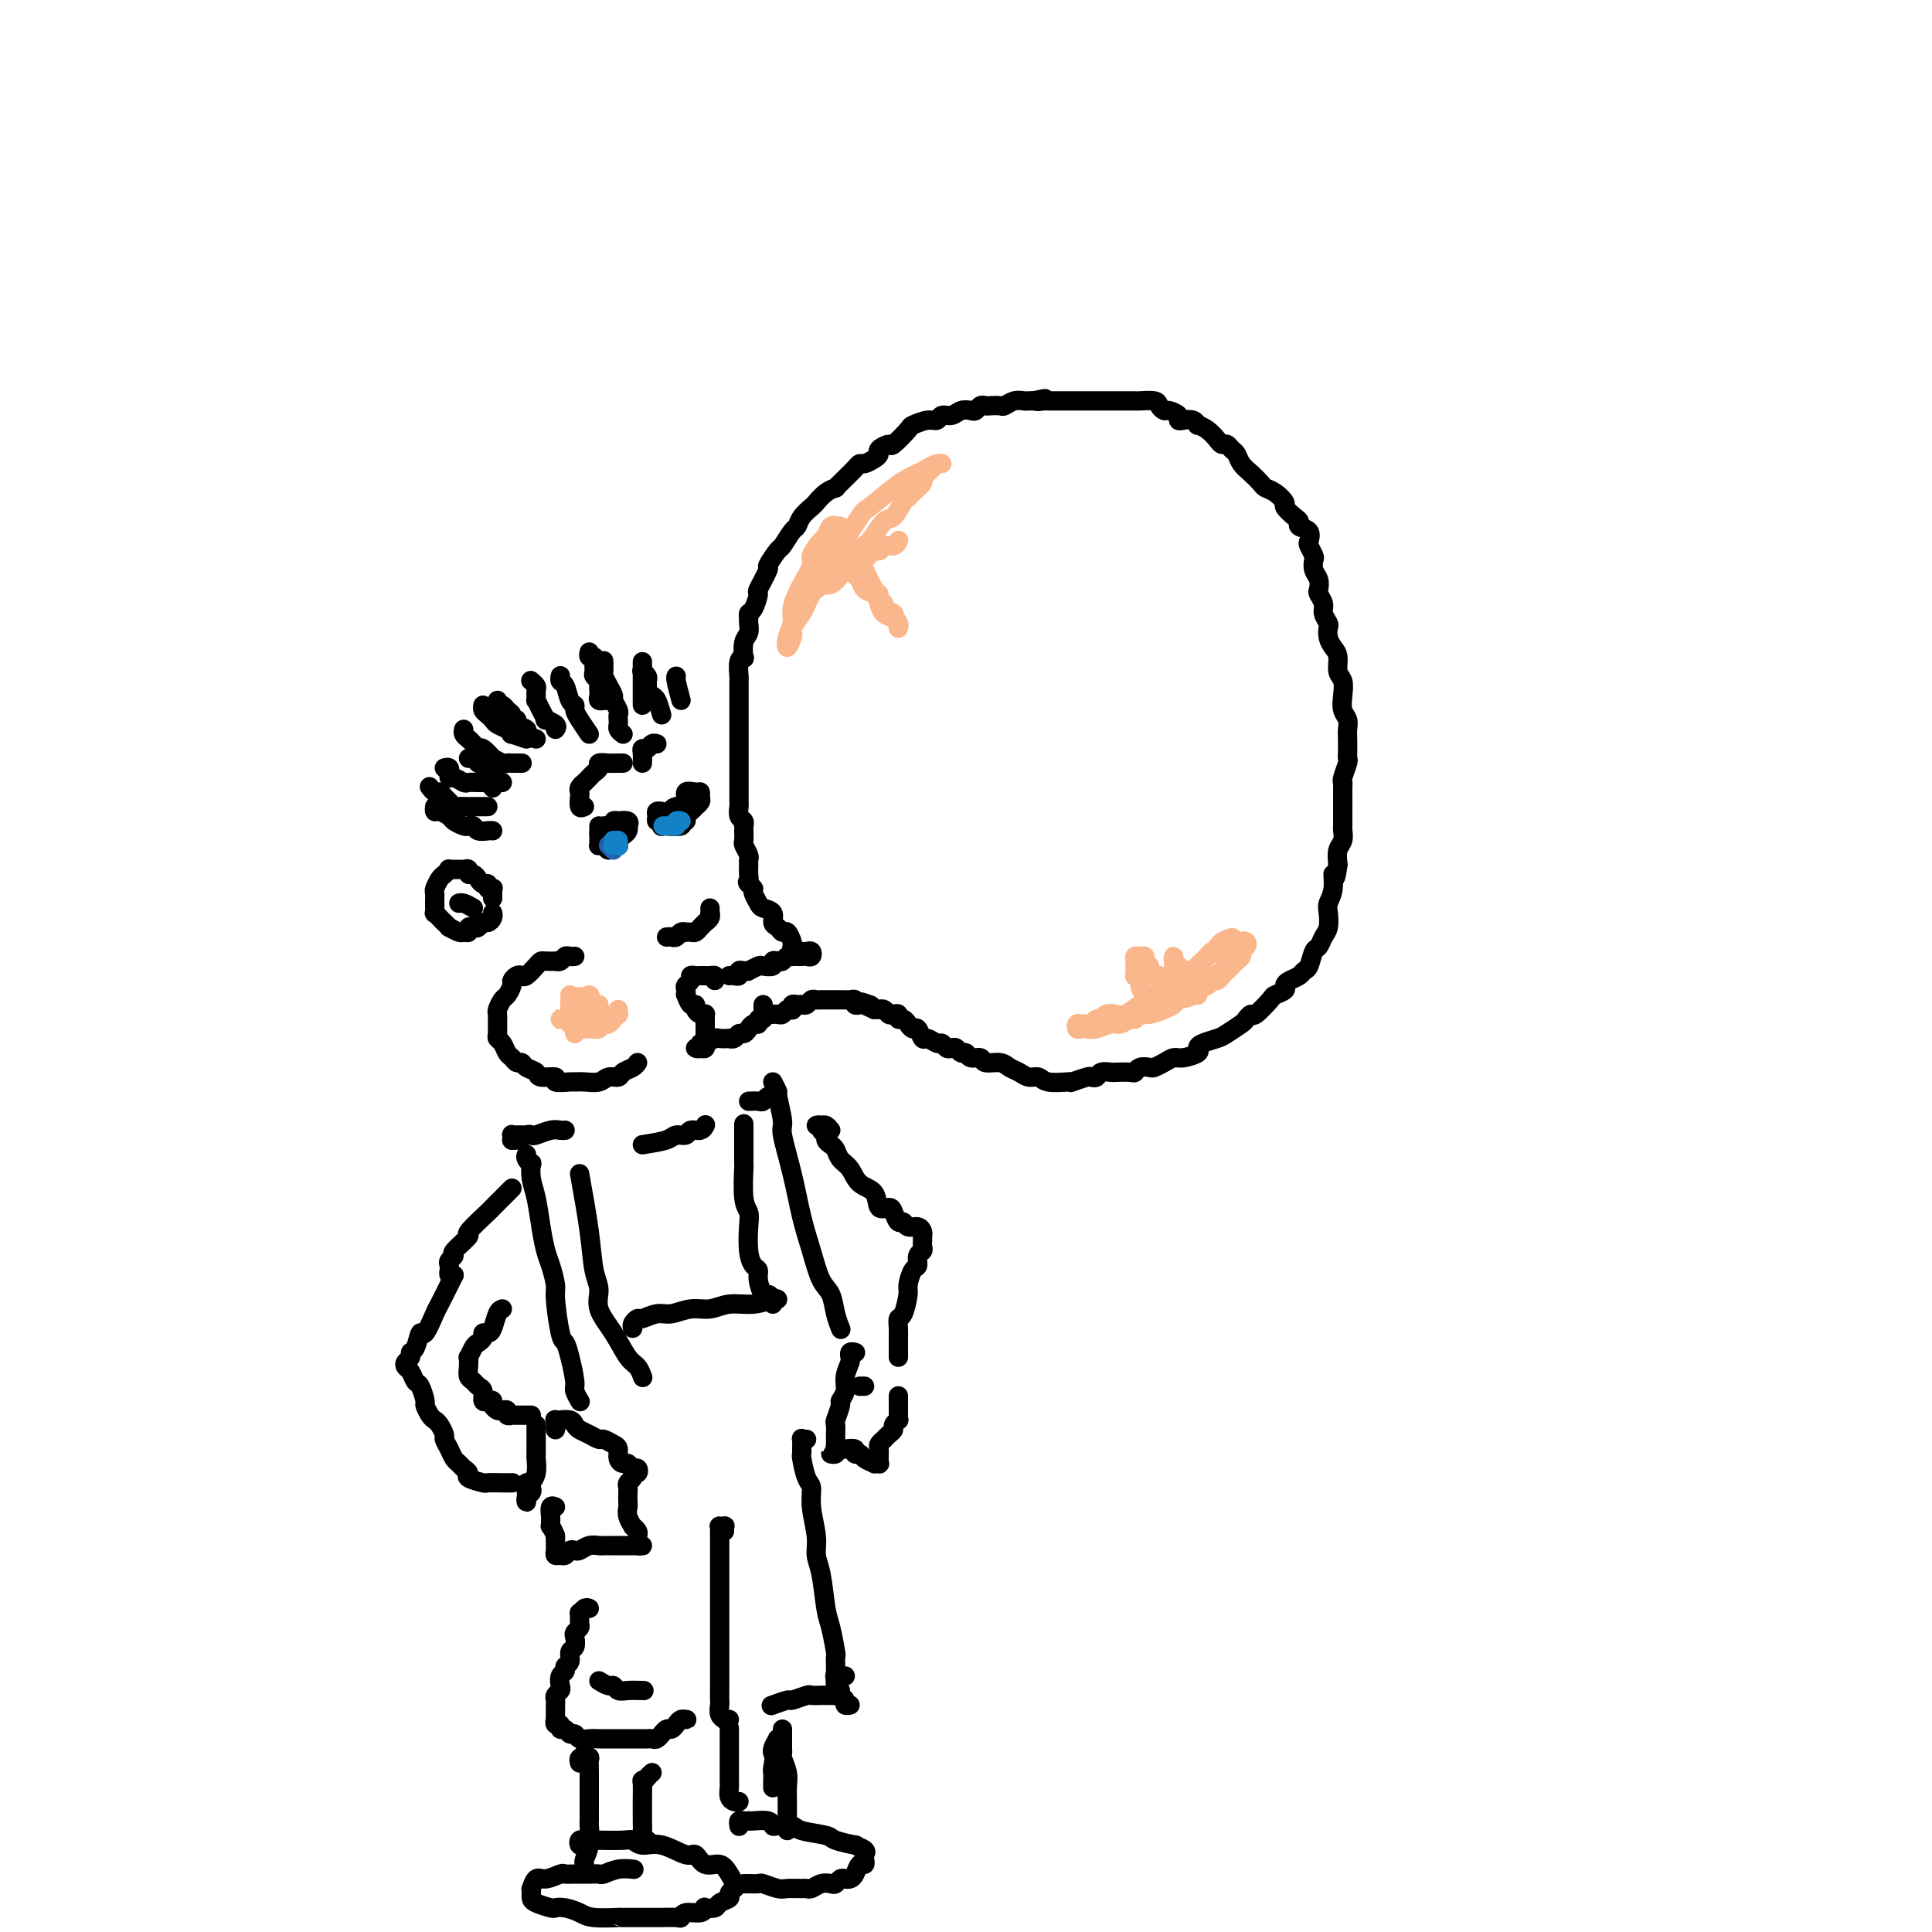 <svg viewBox='0 0 400 400' version='1.1' xmlns='http://www.w3.org/2000/svg' xmlns:xlink='http://www.w3.org/1999/xlink'><g fill='none' stroke='#000000' stroke-width='4' stroke-linecap='round' stroke-linejoin='round'><path d='M151,202c0.304,-0.030 0.607,-0.061 1,0c0.393,0.061 0.874,0.213 1,0c0.126,-0.213 -0.103,-0.793 0,-1c0.103,-0.207 0.537,-0.042 1,0c0.463,0.042 0.955,-0.040 1,0c0.045,0.040 -0.357,0.203 0,0c0.357,-0.203 1.472,-0.773 2,-1c0.528,-0.227 0.470,-0.112 1,0c0.530,0.112 1.647,0.223 2,0c0.353,-0.223 -0.059,-0.778 0,-1c0.059,-0.222 0.589,-0.112 1,0c0.411,0.112 0.701,0.226 1,0c0.299,-0.226 0.605,-0.793 1,-1c0.395,-0.207 0.879,-0.056 1,0c0.121,0.056 -0.122,0.016 0,0c0.122,-0.016 0.608,-0.008 1,0c0.392,0.008 0.691,0.016 1,0c0.309,-0.016 0.630,-0.057 1,0c0.370,0.057 0.790,0.211 1,0c0.210,-0.211 0.210,-0.788 0,-1c-0.210,-0.212 -0.631,-0.060 -1,0c-0.369,0.060 -0.687,0.029 -1,0c-0.313,-0.029 -0.623,-0.054 -1,0c-0.377,0.054 -0.822,0.187 -1,0c-0.178,-0.187 -0.089,-0.694 0,-1c0.089,-0.306 0.177,-0.410 0,-1c-0.177,-0.590 -0.620,-1.667 -1,-2c-0.380,-0.333 -0.697,0.079 -1,0c-0.303,-0.079 -0.592,-0.650 -1,-1c-0.408,-0.350 -0.936,-0.479 -1,-1c-0.064,-0.521 0.336,-1.435 0,-2c-0.336,-0.565 -1.410,-0.780 -2,-1c-0.590,-0.220 -0.697,-0.444 -1,-1c-0.303,-0.556 -0.801,-1.445 -1,-2c-0.199,-0.555 -0.100,-0.778 0,-1'/><path d='M156,184c-1.773,-2.300 -1.206,-1.049 -1,-1c0.206,0.049 0.051,-1.104 0,-2c-0.051,-0.896 0.000,-1.534 0,-2c-0.000,-0.466 -0.053,-0.758 0,-1c0.053,-0.242 0.210,-0.433 0,-1c-0.210,-0.567 -0.789,-1.510 -1,-2c-0.211,-0.490 -0.056,-0.527 0,-1c0.056,-0.473 0.011,-1.382 0,-2c-0.011,-0.618 0.011,-0.943 0,-1c-0.011,-0.057 -0.056,0.155 0,0c0.056,-0.155 0.211,-0.679 0,-1c-0.211,-0.321 -0.789,-0.441 -1,-1c-0.211,-0.559 -0.057,-1.559 0,-2c0.057,-0.441 0.015,-0.325 0,-1c-0.015,-0.675 -0.004,-2.141 0,-3c0.004,-0.859 0.001,-1.112 0,-2c-0.001,-0.888 -0.000,-2.412 0,-3c0.000,-0.588 0.000,-0.241 0,-1c-0.000,-0.759 -0.000,-2.625 0,-4c0.000,-1.375 -0.000,-2.260 0,-3c0.000,-0.740 0.000,-1.334 0,-2c-0.000,-0.666 -0.001,-1.404 0,-2c0.001,-0.596 0.004,-1.050 0,-2c-0.004,-0.950 -0.015,-2.395 0,-3c0.015,-0.605 0.056,-0.368 0,-1c-0.056,-0.632 -0.207,-2.133 0,-3c0.207,-0.867 0.773,-1.101 1,-1c0.227,0.101 0.113,0.536 0,0c-0.113,-0.536 -0.227,-2.042 0,-3c0.227,-0.958 0.796,-1.368 1,-2c0.204,-0.632 0.045,-1.487 0,-2c-0.045,-0.513 0.024,-0.683 0,-1c-0.024,-0.317 -0.142,-0.779 0,-1c0.142,-0.221 0.544,-0.200 1,-1c0.456,-0.800 0.966,-2.422 1,-3c0.034,-0.578 -0.409,-0.114 0,-1c0.409,-0.886 1.672,-3.124 2,-4c0.328,-0.876 -0.277,-0.391 0,-1c0.277,-0.609 1.435,-2.312 2,-3c0.565,-0.688 0.537,-0.359 1,-1c0.463,-0.641 1.419,-2.251 2,-3c0.581,-0.749 0.788,-0.638 1,-1c0.212,-0.362 0.429,-1.197 1,-2c0.571,-0.803 1.497,-1.573 2,-2c0.503,-0.427 0.583,-0.510 1,-1c0.417,-0.490 1.171,-1.387 2,-2c0.829,-0.613 1.731,-0.941 2,-1c0.269,-0.059 -0.097,0.152 0,0c0.097,-0.152 0.655,-0.667 1,-1c0.345,-0.333 0.477,-0.485 1,-1c0.523,-0.515 1.437,-1.395 2,-2c0.563,-0.605 0.776,-0.935 1,-1c0.224,-0.065 0.460,0.136 1,0c0.540,-0.136 1.385,-0.608 2,-1c0.615,-0.392 0.999,-0.704 1,-1c0.001,-0.296 -0.380,-0.576 0,-1c0.380,-0.424 1.523,-0.993 2,-1c0.477,-0.007 0.289,0.549 1,0c0.711,-0.549 2.322,-2.204 3,-3c0.678,-0.796 0.422,-0.734 1,-1c0.578,-0.266 1.989,-0.860 3,-1c1.011,-0.140 1.623,0.172 2,0c0.377,-0.172 0.521,-0.830 1,-1c0.479,-0.170 1.294,0.147 2,0c0.706,-0.147 1.303,-0.757 2,-1c0.697,-0.243 1.495,-0.118 2,0c0.505,0.118 0.717,0.227 1,0c0.283,-0.227 0.638,-0.792 1,-1c0.362,-0.208 0.730,-0.060 1,0c0.270,0.060 0.443,0.030 1,0c0.557,-0.030 1.497,-0.061 2,0c0.503,0.061 0.568,0.212 1,0c0.432,-0.212 1.229,-0.789 2,-1c0.771,-0.211 1.515,-0.057 2,0c0.485,0.057 0.710,0.016 1,0c0.290,-0.016 0.645,-0.008 1,0'/><path d='M214,83c4.201,-0.928 1.702,-0.249 1,0c-0.702,0.249 0.393,0.067 1,0c0.607,-0.067 0.725,-0.018 1,0c0.275,0.018 0.706,0.005 1,0c0.294,-0.005 0.449,-0.001 1,0c0.551,0.001 1.497,0.000 2,0c0.503,-0.000 0.563,-0.000 1,0c0.437,0.000 1.253,0.000 2,0c0.747,-0.000 1.427,-0.000 2,0c0.573,0.000 1.041,0.000 2,0c0.959,-0.000 2.411,-0.001 3,0c0.589,0.001 0.315,0.003 1,0c0.685,-0.003 2.331,-0.011 3,0c0.669,0.011 0.363,0.041 1,0c0.637,-0.041 2.217,-0.152 3,0c0.783,0.152 0.770,0.566 1,1c0.230,0.434 0.705,0.887 1,1c0.295,0.113 0.411,-0.114 1,0c0.589,0.114 1.650,0.570 2,1c0.350,0.430 -0.013,0.833 0,1c0.013,0.167 0.402,0.099 1,0c0.598,-0.099 1.407,-0.230 2,0c0.593,0.230 0.971,0.822 1,1c0.029,0.178 -0.290,-0.058 0,0c0.290,0.058 1.191,0.411 2,1c0.809,0.589 1.526,1.414 2,2c0.474,0.586 0.704,0.934 1,1c0.296,0.066 0.660,-0.148 1,0c0.340,0.148 0.658,0.659 1,1c0.342,0.341 0.707,0.511 1,1c0.293,0.489 0.515,1.296 1,2c0.485,0.704 1.234,1.306 2,2c0.766,0.694 1.548,1.480 2,2c0.452,0.520 0.572,0.773 1,1c0.428,0.227 1.163,0.428 2,1c0.837,0.572 1.778,1.516 2,2c0.222,0.484 -0.273,0.510 0,1c0.273,0.490 1.313,1.445 2,2c0.687,0.555 1.020,0.711 1,1c-0.020,0.289 -0.394,0.711 0,1c0.394,0.289 1.556,0.444 2,1c0.444,0.556 0.171,1.514 0,2c-0.171,0.486 -0.238,0.500 0,1c0.238,0.500 0.782,1.486 1,2c0.218,0.514 0.110,0.557 0,1c-0.110,0.443 -0.222,1.288 0,2c0.222,0.712 0.776,1.293 1,2c0.224,0.707 0.116,1.541 0,2c-0.116,0.459 -0.241,0.542 0,1c0.241,0.458 0.849,1.291 1,2c0.151,0.709 -0.153,1.292 0,2c0.153,0.708 0.763,1.539 1,2c0.237,0.461 0.101,0.550 0,1c-0.101,0.450 -0.167,1.260 0,2c0.167,0.740 0.567,1.408 1,2c0.433,0.592 0.900,1.107 1,2c0.100,0.893 -0.165,2.164 0,3c0.165,0.836 0.762,1.235 1,2c0.238,0.765 0.116,1.894 0,3c-0.116,1.106 -0.227,2.187 0,3c0.227,0.813 0.793,1.356 1,2c0.207,0.644 0.057,1.389 0,2c-0.057,0.611 -0.019,1.088 0,2c0.019,0.912 0.019,2.258 0,3c-0.019,0.742 -0.058,0.879 0,1c0.058,0.121 0.212,0.225 0,1c-0.212,0.775 -0.789,2.222 -1,3c-0.211,0.778 -0.057,0.889 0,1c0.057,0.111 0.015,0.223 0,1c-0.015,0.777 -0.004,2.221 0,3c0.004,0.779 0.002,0.894 0,1c-0.002,0.106 -0.004,0.201 0,1c0.004,0.799 0.015,2.300 0,3c-0.015,0.700 -0.056,0.600 0,1c0.056,0.400 0.207,1.300 0,2c-0.207,0.700 -0.774,1.200 -1,2c-0.226,0.800 -0.113,1.900 0,3'/><path d='M277,179c-0.552,4.646 -0.932,2.260 -1,2c-0.068,-0.260 0.175,1.607 0,3c-0.175,1.393 -0.768,2.314 -1,3c-0.232,0.686 -0.104,1.137 0,2c0.104,0.863 0.183,2.137 0,3c-0.183,0.863 -0.627,1.316 -1,2c-0.373,0.684 -0.677,1.598 -1,2c-0.323,0.402 -0.667,0.293 -1,1c-0.333,0.707 -0.654,2.231 -1,3c-0.346,0.769 -0.718,0.783 -1,1c-0.282,0.217 -0.475,0.636 -1,1c-0.525,0.364 -1.381,0.673 -2,1c-0.619,0.327 -0.999,0.674 -1,1c-0.001,0.326 0.379,0.633 0,1c-0.379,0.367 -1.517,0.795 -2,1c-0.483,0.205 -0.313,0.186 -1,1c-0.687,0.814 -2.233,2.459 -3,3c-0.767,0.541 -0.757,-0.024 -1,0c-0.243,0.024 -0.741,0.636 -1,1c-0.259,0.364 -0.280,0.479 -1,1c-0.720,0.521 -2.138,1.449 -3,2c-0.862,0.551 -1.169,0.726 -2,1c-0.831,0.274 -2.186,0.647 -3,1c-0.814,0.353 -1.085,0.686 -1,1c0.085,0.314 0.527,0.610 0,1c-0.527,0.390 -2.024,0.875 -3,1c-0.976,0.125 -1.431,-0.111 -2,0c-0.569,0.111 -1.252,0.569 -2,1c-0.748,0.431 -1.560,0.833 -2,1c-0.440,0.167 -0.507,0.097 -1,0c-0.493,-0.097 -1.412,-0.222 -2,0c-0.588,0.222 -0.844,0.791 -1,1c-0.156,0.209 -0.213,0.060 -1,0c-0.787,-0.060 -2.306,-0.030 -3,0c-0.694,0.030 -0.565,0.060 -1,0c-0.435,-0.060 -1.434,-0.208 -2,0c-0.566,0.208 -0.698,0.774 -1,1c-0.302,0.226 -0.775,0.113 -1,0c-0.225,-0.113 -0.203,-0.225 -1,0c-0.797,0.225 -2.412,0.788 -3,1c-0.588,0.212 -0.150,0.072 0,0c0.150,-0.072 0.010,-0.075 -1,0c-1.010,0.075 -2.890,0.228 -4,0c-1.110,-0.228 -1.451,-0.836 -2,-1c-0.549,-0.164 -1.307,0.115 -2,0c-0.693,-0.115 -1.322,-0.623 -2,-1c-0.678,-0.377 -1.404,-0.622 -2,-1c-0.596,-0.378 -1.063,-0.890 -2,-1c-0.937,-0.110 -2.345,0.182 -3,0c-0.655,-0.182 -0.557,-0.837 -1,-1c-0.443,-0.163 -1.428,0.166 -2,0c-0.572,-0.166 -0.730,-0.828 -1,-1c-0.270,-0.172 -0.650,0.146 -1,0c-0.350,-0.146 -0.670,-0.756 -1,-1c-0.330,-0.244 -0.670,-0.122 -1,0c-0.330,0.122 -0.652,0.245 -1,0c-0.348,-0.245 -0.723,-0.858 -1,-1c-0.277,-0.142 -0.455,0.187 -1,0c-0.545,-0.187 -1.455,-0.890 -2,-1c-0.545,-0.110 -0.723,0.373 -1,0c-0.277,-0.373 -0.653,-1.601 -1,-2c-0.347,-0.399 -0.667,0.033 -1,0c-0.333,-0.033 -0.681,-0.531 -1,-1c-0.319,-0.469 -0.610,-0.909 -1,-1c-0.390,-0.091 -0.878,0.168 -1,0c-0.122,-0.168 0.121,-0.763 0,-1c-0.121,-0.237 -0.606,-0.116 -1,0c-0.394,0.116 -0.697,0.227 -1,0c-0.303,-0.227 -0.607,-0.793 -1,-1c-0.393,-0.207 -0.875,-0.056 -1,0c-0.125,0.056 0.107,0.016 0,0c-0.107,-0.016 -0.554,-0.008 -1,0'/><path d='M181,209c-5.747,-2.548 -2.113,-1.419 -1,-1c1.113,0.419 -0.293,0.126 -1,0c-0.707,-0.126 -0.714,-0.086 -1,0c-0.286,0.086 -0.850,0.219 -1,0c-0.150,-0.219 0.113,-0.791 0,-1c-0.113,-0.209 -0.604,-0.056 -1,0c-0.396,0.056 -0.698,0.015 -1,0c-0.302,-0.015 -0.606,-0.004 -1,0c-0.394,0.004 -0.879,0.001 -1,0c-0.121,-0.001 0.122,0.000 0,0c-0.122,-0.000 -0.610,-0.001 -1,0c-0.390,0.001 -0.682,0.004 -1,0c-0.318,-0.004 -0.663,-0.015 -1,0c-0.337,0.015 -0.668,0.057 -1,0c-0.332,-0.057 -0.667,-0.212 -1,0c-0.333,0.212 -0.664,0.793 -1,1c-0.336,0.207 -0.678,0.042 -1,0c-0.322,-0.042 -0.625,0.040 -1,0c-0.375,-0.040 -0.821,-0.203 -1,0c-0.179,0.203 -0.089,0.772 0,1c0.089,0.228 0.178,0.114 0,0c-0.178,-0.114 -0.622,-0.227 -1,0c-0.378,0.227 -0.690,0.793 -1,1c-0.310,0.207 -0.619,0.056 -1,0c-0.381,-0.056 -0.833,-0.015 -1,0c-0.167,0.015 -0.048,0.004 0,0c0.048,-0.004 0.024,-0.002 0,0'/><path d='M124,171c0.002,0.226 0.003,0.452 0,1c-0.003,0.548 -0.012,1.420 0,2c0.012,0.580 0.044,0.870 0,1c-0.044,0.130 -0.166,0.101 0,0c0.166,-0.101 0.619,-0.275 1,0c0.381,0.275 0.690,0.999 1,1c0.310,0.001 0.622,-0.721 1,-1c0.378,-0.279 0.823,-0.116 1,0c0.177,0.116 0.086,0.185 0,0c-0.086,-0.185 -0.167,-0.623 0,-1c0.167,-0.377 0.583,-0.693 1,-1c0.417,-0.307 0.836,-0.604 1,-1c0.164,-0.396 0.073,-0.890 0,-1c-0.073,-0.110 -0.129,0.166 0,0c0.129,-0.166 0.443,-0.772 0,-1c-0.443,-0.228 -1.642,-0.076 -2,0c-0.358,0.076 0.125,0.076 0,0c-0.125,-0.076 -0.856,-0.228 -1,0c-0.144,0.228 0.301,0.834 0,1c-0.301,0.166 -1.349,-0.110 -2,0c-0.651,0.110 -0.907,0.604 -1,1c-0.093,0.396 -0.025,0.694 0,1c0.025,0.306 0.007,0.621 0,1c-0.007,0.379 -0.002,0.823 0,1c0.002,0.177 0.001,0.089 0,0'/><path d='M137,168c0.115,0.022 0.231,0.043 0,0c-0.231,-0.043 -0.808,-0.151 -1,0c-0.192,0.151 0.001,0.562 0,1c-0.001,0.438 -0.196,0.902 0,1c0.196,0.098 0.782,-0.169 1,0c0.218,0.169 0.068,0.773 0,1c-0.068,0.227 -0.053,0.076 0,0c0.053,-0.076 0.143,-0.076 1,0c0.857,0.076 2.481,0.228 3,0c0.519,-0.228 -0.067,-0.836 0,-1c0.067,-0.164 0.787,0.114 1,0c0.213,-0.114 -0.083,-0.622 0,-1c0.083,-0.378 0.544,-0.626 1,-1c0.456,-0.374 0.907,-0.875 1,-1c0.093,-0.125 -0.173,0.125 0,0c0.173,-0.125 0.784,-0.624 1,-1c0.216,-0.376 0.035,-0.630 0,-1c-0.035,-0.370 0.075,-0.856 0,-1c-0.075,-0.144 -0.335,0.054 -1,0c-0.665,-0.054 -1.733,-0.361 -2,0c-0.267,0.361 0.268,1.390 0,2c-0.268,0.610 -1.340,0.803 -2,1c-0.660,0.197 -0.908,0.399 -1,1c-0.092,0.601 -0.026,1.600 0,2c0.026,0.400 0.013,0.200 0,0'/><path d='M138,194c0.331,-0.030 0.662,-0.061 1,0c0.338,0.061 0.682,0.212 1,0c0.318,-0.212 0.610,-0.788 1,-1c0.390,-0.212 0.878,-0.059 1,0c0.122,0.059 -0.121,0.026 0,0c0.121,-0.026 0.606,-0.045 1,0c0.394,0.045 0.698,0.153 1,0c0.302,-0.153 0.603,-0.567 1,-1c0.397,-0.433 0.891,-0.886 1,-1c0.109,-0.114 -0.167,0.109 0,0c0.167,-0.109 0.777,-0.551 1,-1c0.223,-0.449 0.060,-0.904 0,-1c-0.060,-0.096 -0.016,0.166 0,0c0.016,-0.166 0.005,-0.762 0,-1c-0.005,-0.238 -0.002,-0.119 0,0'/><path d='M148,203c0.081,-0.423 0.162,-0.845 0,-1c-0.162,-0.155 -0.568,-0.041 -1,0c-0.432,0.041 -0.890,0.010 -1,0c-0.110,-0.010 0.129,0.000 0,0c-0.129,-0.000 -0.627,-0.011 -1,0c-0.373,0.011 -0.622,0.044 -1,0c-0.378,-0.044 -0.886,-0.165 -1,0c-0.114,0.165 0.165,0.617 0,1c-0.165,0.383 -0.774,0.699 -1,1c-0.226,0.301 -0.071,0.588 0,1c0.071,0.412 0.057,0.950 0,1c-0.057,0.050 -0.156,-0.389 0,0c0.156,0.389 0.567,1.607 1,2c0.433,0.393 0.886,-0.039 1,0c0.114,0.039 -0.113,0.548 0,1c0.113,0.452 0.566,0.846 1,1c0.434,0.154 0.848,0.068 1,0c0.152,-0.068 0.041,-0.119 0,0c-0.041,0.119 -0.011,0.409 0,1c0.011,0.591 0.004,1.483 0,2c-0.004,0.517 -0.005,0.659 0,1c0.005,0.341 0.017,0.880 0,1c-0.017,0.120 -0.062,-0.178 0,0c0.062,0.178 0.230,0.832 0,1c-0.230,0.168 -0.857,-0.150 -1,0c-0.143,0.150 0.197,0.768 0,1c-0.197,0.232 -0.930,0.077 -1,0c-0.070,-0.077 0.524,-0.077 1,0c0.476,0.077 0.833,0.231 1,0c0.167,-0.231 0.144,-0.846 0,-1c-0.144,-0.154 -0.407,0.155 0,0c0.407,-0.155 1.485,-0.772 2,-1c0.515,-0.228 0.467,-0.065 1,0c0.533,0.065 1.648,0.032 2,0c0.352,-0.032 -0.060,-0.064 0,0c0.060,0.064 0.593,0.223 1,0c0.407,-0.223 0.687,-0.829 1,-1c0.313,-0.171 0.657,0.094 1,0c0.343,-0.094 0.684,-0.546 1,-1c0.316,-0.454 0.606,-0.910 1,-1c0.394,-0.090 0.890,0.187 1,0c0.110,-0.187 -0.167,-0.837 0,-1c0.167,-0.163 0.777,0.163 1,0c0.223,-0.163 0.060,-0.814 0,-1c-0.060,-0.186 -0.016,0.095 0,0c0.016,-0.095 0.004,-0.564 0,-1c-0.004,-0.436 -0.001,-0.839 0,-1c0.001,-0.161 0.001,-0.081 0,0'/><path d='M119,198c-0.331,0.030 -0.661,0.061 -1,0c-0.339,-0.061 -0.686,-0.212 -1,0c-0.314,0.212 -0.595,0.788 -1,1c-0.405,0.212 -0.934,0.058 -1,0c-0.066,-0.058 0.329,-0.022 0,0c-0.329,0.022 -1.384,0.031 -2,0c-0.616,-0.031 -0.795,-0.100 -1,0c-0.205,0.100 -0.437,0.370 -1,1c-0.563,0.630 -1.456,1.621 -2,2c-0.544,0.379 -0.737,0.147 -1,0c-0.263,-0.147 -0.595,-0.209 -1,0c-0.405,0.209 -0.883,0.690 -1,1c-0.117,0.310 0.126,0.449 0,1c-0.126,0.551 -0.622,1.512 -1,2c-0.378,0.488 -0.637,0.502 -1,1c-0.363,0.498 -0.830,1.482 -1,2c-0.170,0.518 -0.043,0.572 0,1c0.043,0.428 0.000,1.232 0,2c-0.000,0.768 0.041,1.501 0,2c-0.041,0.499 -0.166,0.765 0,1c0.166,0.235 0.622,0.440 1,1c0.378,0.560 0.677,1.473 1,2c0.323,0.527 0.668,0.666 1,1c0.332,0.334 0.650,0.864 1,1c0.350,0.136 0.733,-0.122 1,0c0.267,0.122 0.419,0.625 1,1c0.581,0.375 1.592,0.622 2,1c0.408,0.378 0.213,0.886 1,1c0.787,0.114 2.556,-0.166 3,0c0.444,0.166 -0.435,0.778 0,1c0.435,0.222 2.185,0.056 3,0c0.815,-0.056 0.695,-0.000 1,0c0.305,0.000 1.036,-0.056 2,0c0.964,0.056 2.160,0.222 3,0c0.840,-0.222 1.325,-0.834 2,-1c0.675,-0.166 1.540,0.113 2,0c0.460,-0.113 0.515,-0.618 1,-1c0.485,-0.382 1.400,-0.641 2,-1c0.600,-0.359 0.886,-0.817 1,-1c0.114,-0.183 0.057,-0.092 0,0'/><path d='M137,148c-0.340,-1.179 -0.680,-2.357 -1,-3c-0.320,-0.643 -0.621,-0.749 -1,-1c-0.379,-0.251 -0.837,-0.645 -1,-1c-0.163,-0.355 -0.030,-0.670 0,-1c0.030,-0.330 -0.044,-0.676 0,-1c0.044,-0.324 0.204,-0.626 0,-1c-0.204,-0.374 -0.773,-0.821 -1,-1c-0.227,-0.179 -0.114,-0.089 0,0'/><path d='M129,152c-0.422,-0.333 -0.844,-0.665 -1,-1c-0.156,-0.335 -0.046,-0.671 0,-1c0.046,-0.329 0.027,-0.651 0,-1c-0.027,-0.349 -0.063,-0.726 0,-1c0.063,-0.274 0.223,-0.445 0,-1c-0.223,-0.555 -0.830,-1.496 -1,-2c-0.170,-0.504 0.098,-0.573 0,-1c-0.098,-0.427 -0.562,-1.211 -1,-2c-0.438,-0.789 -0.849,-1.583 -1,-2c-0.151,-0.417 -0.041,-0.459 0,-1c0.041,-0.541 0.012,-1.583 0,-2c-0.012,-0.417 -0.006,-0.208 0,0'/><path d='M122,152c-0.726,-1.070 -1.451,-2.140 -2,-3c-0.549,-0.860 -0.921,-1.512 -1,-2c-0.079,-0.488 0.137,-0.814 0,-1c-0.137,-0.186 -0.625,-0.232 -1,-1c-0.375,-0.768 -0.636,-2.258 -1,-3c-0.364,-0.742 -0.829,-0.735 -1,-1c-0.171,-0.265 -0.046,-0.802 0,-1c0.046,-0.198 0.013,-0.057 0,0c-0.013,0.057 -0.007,0.028 0,0'/><path d='M115,151c0.232,-0.298 0.465,-0.596 0,-1c-0.465,-0.404 -1.627,-0.916 -2,-1c-0.373,-0.084 0.043,0.258 0,0c-0.043,-0.258 -0.547,-1.115 -1,-2c-0.453,-0.885 -0.857,-1.796 -1,-2c-0.143,-0.204 -0.024,0.299 0,0c0.024,-0.299 -0.045,-1.400 0,-2c0.045,-0.600 0.204,-0.700 0,-1c-0.204,-0.300 -0.773,-0.800 -1,-1c-0.227,-0.200 -0.114,-0.100 0,0'/><path d='M111,153c-0.908,-0.331 -1.817,-0.662 -2,-1c-0.183,-0.338 0.358,-0.682 0,-1c-0.358,-0.318 -1.616,-0.610 -2,-1c-0.384,-0.390 0.104,-0.879 0,-1c-0.104,-0.121 -0.802,0.126 -1,0c-0.198,-0.126 0.105,-0.626 0,-1c-0.105,-0.374 -0.616,-0.622 -1,-1c-0.384,-0.378 -0.639,-0.885 -1,-1c-0.361,-0.115 -0.828,0.161 -1,0c-0.172,-0.161 -0.049,-0.760 0,-1c0.049,-0.240 0.025,-0.120 0,0'/><path d='M102,163c0.001,0.120 0.001,0.239 0,0c-0.001,-0.239 -0.004,-0.837 0,-1c0.004,-0.163 0.016,0.110 0,0c-0.016,-0.110 -0.060,-0.604 0,-1c0.060,-0.396 0.223,-0.693 0,-1c-0.223,-0.307 -0.833,-0.622 -1,-1c-0.167,-0.378 0.109,-0.819 0,-1c-0.109,-0.181 -0.604,-0.101 -1,0c-0.396,0.101 -0.695,0.223 -1,0c-0.305,-0.223 -0.618,-0.792 -1,-1c-0.382,-0.208 -0.834,-0.056 -1,0c-0.166,0.056 -0.048,0.016 0,0c0.048,-0.016 0.024,-0.008 0,0'/><path d='M102,172c-0.219,-0.030 -0.439,-0.060 -1,0c-0.561,0.060 -1.464,0.209 -2,0c-0.536,-0.209 -0.706,-0.777 -1,-1c-0.294,-0.223 -0.712,-0.102 -1,0c-0.288,0.102 -0.445,0.186 -1,0c-0.555,-0.186 -1.508,-0.642 -2,-1c-0.492,-0.358 -0.524,-0.618 -1,-1c-0.476,-0.382 -1.396,-0.886 -2,-1c-0.604,-0.114 -0.893,0.162 -1,0c-0.107,-0.162 -0.030,-0.760 0,-1c0.030,-0.240 0.015,-0.120 0,0'/><path d='M102,186c-0.002,-0.452 -0.005,-0.905 0,-1c0.005,-0.095 0.016,0.167 0,0c-0.016,-0.167 -0.060,-0.762 0,-1c0.060,-0.238 0.223,-0.119 0,0c-0.223,0.119 -0.833,0.238 -1,0c-0.167,-0.238 0.109,-0.833 0,-1c-0.109,-0.167 -0.603,0.095 -1,0c-0.397,-0.095 -0.698,-0.547 -1,-1c-0.302,-0.453 -0.604,-0.906 -1,-1c-0.396,-0.094 -0.884,0.171 -1,0c-0.116,-0.171 0.142,-0.779 0,-1c-0.142,-0.221 -0.682,-0.056 -1,0c-0.318,0.056 -0.414,0.003 -1,0c-0.586,-0.003 -1.663,0.045 -2,0c-0.337,-0.045 0.068,-0.181 0,0c-0.068,0.181 -0.607,0.681 -1,1c-0.393,0.319 -0.641,0.457 -1,1c-0.359,0.543 -0.829,1.489 -1,2c-0.171,0.511 -0.043,0.585 0,1c0.043,0.415 -0.000,1.172 0,2c0.000,0.828 0.043,1.729 0,2c-0.043,0.271 -0.171,-0.086 0,0c0.171,0.086 0.641,0.615 1,1c0.359,0.385 0.607,0.625 1,1c0.393,0.375 0.932,0.886 1,1c0.068,0.114 -0.337,-0.169 0,0c0.337,0.169 1.414,0.791 2,1c0.586,0.209 0.682,0.004 1,0c0.318,-0.004 0.859,0.191 1,0c0.141,-0.191 -0.117,-0.768 0,-1c0.117,-0.232 0.610,-0.117 1,0c0.390,0.117 0.679,0.238 1,0c0.321,-0.238 0.674,-0.834 1,-1c0.326,-0.166 0.623,0.100 1,0c0.377,-0.100 0.832,-0.565 1,-1c0.168,-0.435 0.048,-0.838 0,-1c-0.048,-0.162 -0.024,-0.081 0,0'/><path d='M98,188c-0.733,-0.422 -1.467,-0.844 -2,-1c-0.533,-0.156 -0.867,-0.044 -1,0c-0.133,0.044 -0.067,0.022 0,0'/><path d='M121,167c-0.420,0.202 -0.841,0.404 -1,0c-0.159,-0.404 -0.058,-1.414 0,-2c0.058,-0.586 0.071,-0.748 0,-1c-0.071,-0.252 -0.227,-0.592 0,-1c0.227,-0.408 0.835,-0.883 1,-1c0.165,-0.117 -0.115,0.122 0,0c0.115,-0.122 0.625,-0.607 1,-1c0.375,-0.393 0.615,-0.694 1,-1c0.385,-0.306 0.916,-0.618 1,-1c0.084,-0.382 -0.279,-0.834 0,-1c0.279,-0.166 1.198,-0.044 2,0c0.802,0.044 1.485,0.012 2,0c0.515,-0.012 0.861,-0.003 1,0c0.139,0.003 0.069,0.002 0,0'/><path d='M133,158c0.024,-0.724 0.049,-1.448 0,-2c-0.049,-0.552 -0.171,-0.932 0,-1c0.171,-0.068 0.633,0.178 1,0c0.367,-0.178 0.637,-0.779 1,-1c0.363,-0.221 0.818,-0.063 1,0c0.182,0.063 0.091,0.032 0,0'/><path d='M133,237c1.943,-0.301 3.886,-0.601 5,-1c1.114,-0.399 1.398,-0.895 2,-1c0.602,-0.105 1.520,0.182 2,0c0.480,-0.182 0.520,-0.832 1,-1c0.480,-0.168 1.398,0.147 2,0c0.602,-0.147 0.886,-0.756 1,-1c0.114,-0.244 0.057,-0.122 0,0'/><path d='M109,239c-0.112,0.291 -0.223,0.582 0,1c0.223,0.418 0.781,0.964 1,1c0.219,0.036 0.100,-0.436 0,0c-0.100,0.436 -0.182,1.781 0,3c0.182,1.219 0.627,2.312 1,4c0.373,1.688 0.674,3.970 1,6c0.326,2.030 0.679,3.809 1,5c0.321,1.191 0.611,1.796 1,3c0.389,1.204 0.877,3.009 1,4c0.123,0.991 -0.121,1.169 0,3c0.121,1.831 0.606,5.316 1,7c0.394,1.684 0.698,1.569 1,2c0.302,0.431 0.603,1.408 1,3c0.397,1.592 0.890,3.798 1,5c0.110,1.202 -0.163,1.401 0,2c0.163,0.599 0.761,1.600 1,2c0.239,0.400 0.120,0.200 0,0'/><path d='M120,243c0.767,4.263 1.535,8.526 2,12c0.465,3.474 0.628,6.160 1,8c0.372,1.840 0.954,2.835 1,4c0.046,1.165 -0.443,2.502 0,4c0.443,1.498 1.818,3.158 3,5c1.182,1.842 2.173,3.865 3,5c0.827,1.135 1.492,1.383 2,2c0.508,0.617 0.859,1.605 1,2c0.141,0.395 0.070,0.198 0,0'/><path d='M131,275c-0.103,-0.301 -0.205,-0.601 0,-1c0.205,-0.399 0.718,-0.896 1,-1c0.282,-0.104 0.333,0.183 1,0c0.667,-0.183 1.951,-0.838 3,-1c1.049,-0.162 1.861,0.168 3,0c1.139,-0.168 2.603,-0.833 4,-1c1.397,-0.167 2.728,0.166 4,0c1.272,-0.166 2.484,-0.829 4,-1c1.516,-0.171 3.334,0.150 5,0c1.666,-0.150 3.179,-0.771 4,-1c0.821,-0.229 0.949,-0.065 1,0c0.051,0.065 0.026,0.033 0,0'/><path d='M154,233c0.002,-0.383 0.004,-0.766 0,1c-0.004,1.766 -0.015,5.682 0,7c0.015,1.318 0.056,0.040 0,1c-0.056,0.960 -0.208,4.159 0,6c0.208,1.841 0.778,2.324 1,3c0.222,0.676 0.097,1.545 0,3c-0.097,1.455 -0.167,3.498 0,5c0.167,1.502 0.569,2.465 1,3c0.431,0.535 0.890,0.644 1,1c0.110,0.356 -0.128,0.961 0,2c0.128,1.039 0.623,2.513 1,3c0.377,0.487 0.637,-0.014 1,0c0.363,0.014 0.828,0.542 1,1c0.172,0.458 0.049,0.845 0,1c-0.049,0.155 -0.025,0.077 0,0'/><path d='M160,224c0.456,0.872 0.913,1.745 1,2c0.087,0.255 -0.195,-0.107 0,1c0.195,1.107 0.867,3.683 1,5c0.133,1.317 -0.274,1.375 0,3c0.274,1.625 1.229,4.818 2,8c0.771,3.182 1.358,6.353 2,9c0.642,2.647 1.339,4.769 2,7c0.661,2.231 1.288,4.570 2,6c0.712,1.430 1.511,1.950 2,3c0.489,1.050 0.670,2.629 1,4c0.330,1.371 0.809,2.535 1,3c0.191,0.465 0.096,0.233 0,0'/><path d='M109,235c-0.340,0.002 -0.679,0.004 -1,0c-0.321,-0.004 -0.622,-0.016 -1,0c-0.378,0.016 -0.831,0.058 -1,0c-0.169,-0.058 -0.053,-0.215 0,0c0.053,0.215 0.042,0.804 0,1c-0.042,0.196 -0.115,0.001 0,0c0.115,-0.001 0.419,0.192 1,0c0.581,-0.192 1.441,-0.769 2,-1c0.559,-0.231 0.819,-0.114 1,0c0.181,0.114 0.283,0.227 1,0c0.717,-0.227 2.048,-0.793 3,-1c0.952,-0.207 1.526,-0.056 2,0c0.474,0.056 0.850,0.016 1,0c0.150,-0.016 0.075,-0.008 0,0'/><path d='M155,228c0.754,-0.030 1.507,-0.061 2,0c0.493,0.061 0.724,0.212 1,0c0.276,-0.212 0.596,-0.789 1,-1c0.404,-0.211 0.892,-0.057 1,0c0.108,0.057 -0.163,0.015 0,0c0.163,-0.015 0.761,-0.004 1,0c0.239,0.004 0.120,0.002 0,0'/><path d='M94,264c-1.209,2.437 -2.418,4.874 -3,6c-0.582,1.126 -0.538,0.942 -1,2c-0.462,1.058 -1.429,3.358 -2,4c-0.571,0.642 -0.745,-0.375 -1,0c-0.255,0.375 -0.591,2.142 -1,3c-0.409,0.858 -0.891,0.806 -1,1c-0.109,0.194 0.156,0.634 0,1c-0.156,0.366 -0.733,0.659 -1,1c-0.267,0.341 -0.225,0.729 0,1c0.225,0.271 0.634,0.425 1,1c0.366,0.575 0.689,1.572 1,2c0.311,0.428 0.608,0.286 1,1c0.392,0.714 0.878,2.284 1,3c0.122,0.716 -0.121,0.577 0,1c0.121,0.423 0.606,1.408 1,2c0.394,0.592 0.697,0.791 1,1c0.303,0.209 0.606,0.427 1,1c0.394,0.573 0.879,1.501 1,2c0.121,0.499 -0.123,0.567 0,1c0.123,0.433 0.612,1.229 1,2c0.388,0.771 0.675,1.516 1,2c0.325,0.484 0.686,0.708 1,1c0.314,0.292 0.579,0.653 1,1c0.421,0.347 0.998,0.682 1,1c0.002,0.318 -0.570,0.621 0,1c0.570,0.379 2.283,0.834 3,1c0.717,0.166 0.440,0.045 1,0c0.560,-0.045 1.959,-0.012 3,0c1.041,0.012 1.726,0.003 2,0c0.274,-0.003 0.137,-0.002 0,0'/><path d='M104,271c-0.331,0.115 -0.662,0.230 -1,1c-0.338,0.770 -0.682,2.196 -1,3c-0.318,0.804 -0.610,0.988 -1,1c-0.390,0.012 -0.879,-0.146 -1,0c-0.121,0.146 0.125,0.598 0,1c-0.125,0.402 -0.622,0.754 -1,1c-0.378,0.246 -0.638,0.384 -1,1c-0.362,0.616 -0.826,1.709 -1,2c-0.174,0.291 -0.058,-0.220 0,0c0.058,0.220 0.058,1.171 0,2c-0.058,0.829 -0.174,1.536 0,2c0.174,0.464 0.638,0.685 1,1c0.362,0.315 0.623,0.725 1,1c0.377,0.275 0.871,0.416 1,1c0.129,0.584 -0.106,1.610 0,2c0.106,0.390 0.553,0.143 1,0c0.447,-0.143 0.894,-0.183 1,0c0.106,0.183 -0.130,0.589 0,1c0.130,0.411 0.627,0.828 1,1c0.373,0.172 0.621,0.099 1,0c0.379,-0.099 0.889,-0.223 1,0c0.111,0.223 -0.178,0.792 0,1c0.178,0.208 0.821,0.056 1,0c0.179,-0.056 -0.106,-0.015 0,0c0.106,0.015 0.603,0.004 1,0c0.397,-0.004 0.694,-0.001 1,0c0.306,0.001 0.621,0.000 1,0c0.379,-0.000 0.823,-0.000 1,0c0.177,0.000 0.089,0.000 0,0'/><path d='M94,264c-0.423,0.120 -0.847,0.240 -1,0c-0.153,-0.240 -0.036,-0.838 0,-1c0.036,-0.162 -0.008,0.114 0,0c0.008,-0.114 0.067,-0.616 0,-1c-0.067,-0.384 -0.260,-0.649 0,-1c0.260,-0.351 0.974,-0.788 1,-1c0.026,-0.212 -0.637,-0.198 0,-1c0.637,-0.802 2.573,-2.421 3,-3c0.427,-0.579 -0.656,-0.117 0,-1c0.656,-0.883 3.052,-3.112 4,-4c0.948,-0.888 0.450,-0.434 1,-1c0.550,-0.566 2.148,-2.152 3,-3c0.852,-0.848 0.958,-0.956 1,-1c0.042,-0.044 0.021,-0.022 0,0'/><path d='M172,234c-0.348,-0.421 -0.697,-0.842 -1,-1c-0.303,-0.158 -0.561,-0.053 -1,0c-0.439,0.053 -1.061,0.056 -1,0c0.061,-0.056 0.804,-0.169 1,0c0.196,0.169 -0.154,0.622 0,1c0.154,0.378 0.814,0.682 1,1c0.186,0.318 -0.102,0.650 0,1c0.102,0.350 0.592,0.717 1,1c0.408,0.283 0.733,0.483 1,1c0.267,0.517 0.476,1.351 1,2c0.524,0.649 1.363,1.112 2,2c0.637,0.888 1.074,2.201 2,3c0.926,0.799 2.342,1.083 3,2c0.658,0.917 0.558,2.465 1,3c0.442,0.535 1.427,0.056 2,0c0.573,-0.056 0.734,0.310 1,1c0.266,0.690 0.635,1.705 1,2c0.365,0.295 0.725,-0.128 1,0c0.275,0.128 0.466,0.808 1,1c0.534,0.192 1.411,-0.103 2,0c0.589,0.103 0.891,0.605 1,1c0.109,0.395 0.025,0.682 0,1c-0.025,0.318 0.008,0.667 0,1c-0.008,0.333 -0.057,0.651 0,1c0.057,0.349 0.222,0.731 0,1c-0.222,0.269 -0.829,0.426 -1,1c-0.171,0.574 0.095,1.566 0,2c-0.095,0.434 -0.551,0.311 -1,1c-0.449,0.689 -0.891,2.190 -1,3c-0.109,0.810 0.114,0.928 0,2c-0.114,1.072 -0.567,3.098 -1,4c-0.433,0.902 -0.848,0.679 -1,1c-0.152,0.321 -0.041,1.186 0,2c0.041,0.814 0.011,1.577 0,2c-0.011,0.423 -0.003,0.505 0,1c0.003,0.495 0.001,1.402 0,2c-0.001,0.598 -0.000,0.885 0,1c0.000,0.115 0.000,0.057 0,0'/><path d='M111,295c0.000,0.346 0.000,0.692 0,1c-0.000,0.308 -0.000,0.577 0,1c0.000,0.423 0.001,0.998 0,1c-0.001,0.002 -0.004,-0.571 0,0c0.004,0.571 0.015,2.285 0,3c-0.015,0.715 -0.056,0.429 0,1c0.056,0.571 0.207,1.998 0,3c-0.207,1.002 -0.774,1.580 -1,2c-0.226,0.420 -0.113,0.684 0,1c0.113,0.316 0.226,0.684 0,1c-0.226,0.316 -0.793,0.579 -1,1c-0.207,0.421 -0.056,0.999 0,1c0.056,0.001 0.015,-0.574 0,-1c-0.015,-0.426 -0.004,-0.702 0,-1c0.004,-0.298 0.001,-0.619 0,-1c-0.001,-0.381 -0.000,-0.823 0,-1c0.000,-0.177 0.000,-0.088 0,0'/><path d='M115,296c-0.009,-0.309 -0.018,-0.619 0,-1c0.018,-0.381 0.064,-0.835 0,-1c-0.064,-0.165 -0.238,-0.041 0,0c0.238,0.041 0.889,0.000 1,0c0.111,-0.000 -0.318,0.041 0,0c0.318,-0.041 1.385,-0.165 2,0c0.615,0.165 0.780,0.618 1,1c0.220,0.382 0.496,0.694 1,1c0.504,0.306 1.235,0.606 2,1c0.765,0.394 1.563,0.883 2,1c0.437,0.117 0.512,-0.136 1,0c0.488,0.136 1.388,0.662 2,1c0.612,0.338 0.937,0.487 1,1c0.063,0.513 -0.137,1.390 0,2c0.137,0.610 0.612,0.952 1,1c0.388,0.048 0.688,-0.198 1,0c0.312,0.198 0.635,0.841 1,1c0.365,0.159 0.774,-0.165 1,0c0.226,0.165 0.271,0.818 0,1c-0.271,0.182 -0.857,-0.107 -1,0c-0.143,0.107 0.158,0.610 0,1c-0.158,0.390 -0.774,0.667 -1,1c-0.226,0.333 -0.062,0.722 0,1c0.062,0.278 0.021,0.446 0,1c-0.021,0.554 -0.021,1.492 0,2c0.021,0.508 0.062,0.584 0,1c-0.062,0.416 -0.227,1.172 0,2c0.227,0.828 0.846,1.727 1,2c0.154,0.273 -0.156,-0.081 0,0c0.156,0.081 0.777,0.596 1,1c0.223,0.404 0.046,0.697 0,1c-0.046,0.303 0.037,0.617 0,1c-0.037,0.383 -0.195,0.835 0,1c0.195,0.165 0.744,0.044 1,0c0.256,-0.044 0.219,-0.012 0,0c-0.219,0.012 -0.621,0.003 -1,0c-0.379,-0.003 -0.735,-0.001 -1,0c-0.265,0.001 -0.437,0.001 -1,0c-0.563,-0.001 -1.516,-0.001 -2,0c-0.484,0.001 -0.501,0.004 -1,0c-0.499,-0.004 -1.482,-0.015 -2,0c-0.518,0.015 -0.573,0.056 -1,0c-0.427,-0.056 -1.228,-0.207 -2,0c-0.772,0.207 -1.516,0.773 -2,1c-0.484,0.227 -0.708,0.114 -1,0c-0.292,-0.114 -0.653,-0.230 -1,0c-0.347,0.230 -0.682,0.805 -1,1c-0.318,0.195 -0.621,0.011 -1,0c-0.379,-0.011 -0.834,0.152 -1,0c-0.166,-0.152 -0.045,-0.618 0,-1c0.045,-0.382 0.012,-0.680 0,-1c-0.012,-0.320 -0.003,-0.663 0,-1c0.003,-0.337 0.002,-0.669 0,-1'/><path d='M115,318c-0.382,-1.086 -0.835,-1.801 -1,-2c-0.165,-0.199 -0.040,0.118 0,0c0.040,-0.118 -0.003,-0.673 0,-1c0.003,-0.327 0.052,-0.428 0,-1c-0.052,-0.572 -0.206,-1.616 0,-2c0.206,-0.384 0.773,-0.110 1,0c0.227,0.110 0.113,0.055 0,0'/><path d='M179,287c-0.417,0.000 -0.833,0.000 -1,0c-0.167,0.000 -0.083,0.000 0,0'/><path d='M177,280c0.114,0.031 0.228,0.062 0,0c-0.228,-0.062 -0.797,-0.218 -1,0c-0.203,0.218 -0.039,0.810 0,1c0.039,0.190 -0.046,-0.023 0,0c0.046,0.023 0.224,0.280 0,1c-0.224,0.720 -0.848,1.902 -1,3c-0.152,1.098 0.170,2.110 0,3c-0.170,0.890 -0.830,1.657 -1,2c-0.170,0.343 0.151,0.263 0,1c-0.151,0.737 -0.772,2.292 -1,3c-0.228,0.708 -0.061,0.571 0,1c0.061,0.429 0.018,1.425 0,2c-0.018,0.575 -0.010,0.728 0,1c0.010,0.272 0.020,0.662 0,1c-0.020,0.338 -0.072,0.623 0,1c0.072,0.377 0.267,0.847 0,1c-0.267,0.153 -0.996,-0.012 -1,0c-0.004,0.012 0.719,0.200 1,0c0.281,-0.200 0.122,-0.787 0,-1c-0.122,-0.213 -0.205,-0.053 0,0c0.205,0.053 0.699,-0.001 1,0c0.301,0.001 0.408,0.055 1,0c0.592,-0.055 1.669,-0.221 2,0c0.331,0.221 -0.084,0.830 0,1c0.084,0.170 0.667,-0.098 1,0c0.333,0.098 0.415,0.563 1,1c0.585,0.437 1.673,0.846 2,1c0.327,0.154 -0.109,0.052 0,0c0.109,-0.052 0.761,-0.056 1,0c0.239,0.056 0.063,0.170 0,0c-0.063,-0.170 -0.013,-0.624 0,-1c0.013,-0.376 -0.011,-0.674 0,-1c0.011,-0.326 0.058,-0.679 0,-1c-0.058,-0.321 -0.222,-0.611 0,-1c0.222,-0.389 0.829,-0.877 1,-1c0.171,-0.123 -0.094,0.121 0,0c0.094,-0.121 0.547,-0.606 1,-1c0.453,-0.394 0.906,-0.697 1,-1c0.094,-0.303 -0.171,-0.606 0,-1c0.171,-0.394 0.778,-0.879 1,-1c0.222,-0.121 0.060,0.123 0,0c-0.060,-0.123 -0.016,-0.611 0,-1c0.016,-0.389 0.004,-0.679 0,-1c-0.004,-0.321 -0.001,-0.674 0,-1c0.001,-0.326 0.000,-0.626 0,-1c-0.000,-0.374 -0.000,-0.821 0,-1c0.000,-0.179 0.000,-0.089 0,0'/><path d='M122,333c-0.309,-0.128 -0.618,-0.256 -1,0c-0.382,0.256 -0.838,0.895 -1,1c-0.162,0.105 -0.030,-0.324 0,0c0.030,0.324 -0.044,1.400 0,2c0.044,0.600 0.204,0.723 0,1c-0.204,0.277 -0.771,0.708 -1,1c-0.229,0.292 -0.118,0.445 0,1c0.118,0.555 0.243,1.511 0,2c-0.243,0.489 -0.853,0.511 -1,1c-0.147,0.489 0.171,1.444 0,2c-0.171,0.556 -0.829,0.712 -1,1c-0.171,0.288 0.147,0.707 0,1c-0.147,0.293 -0.757,0.460 -1,1c-0.243,0.540 -0.118,1.454 0,2c0.118,0.546 0.228,0.724 0,1c-0.228,0.276 -0.793,0.651 -1,1c-0.207,0.349 -0.056,0.672 0,1c0.056,0.328 0.015,0.661 0,1c-0.015,0.339 -0.005,0.683 0,1c0.005,0.317 0.005,0.606 0,1c-0.005,0.394 -0.016,0.894 0,1c0.016,0.106 0.060,-0.183 0,0c-0.060,0.183 -0.223,0.838 0,1c0.223,0.162 0.834,-0.168 1,0c0.166,0.168 -0.111,0.833 0,1c0.111,0.167 0.610,-0.166 1,0c0.390,0.166 0.672,0.829 1,1c0.328,0.171 0.703,-0.150 1,0c0.297,0.150 0.517,0.772 1,1c0.483,0.228 1.228,0.061 2,0c0.772,-0.061 1.572,-0.016 2,0c0.428,0.016 0.486,0.004 1,0c0.514,-0.004 1.486,-0.001 2,0c0.514,0.001 0.572,0.000 1,0c0.428,-0.000 1.228,-0.000 2,0c0.772,0.000 1.516,0.001 2,0c0.484,-0.001 0.708,-0.004 1,0c0.292,0.004 0.652,0.016 1,0c0.348,-0.016 0.685,-0.061 1,0c0.315,0.061 0.609,0.227 1,0c0.391,-0.227 0.878,-0.848 1,-1c0.122,-0.152 -0.122,0.166 0,0c0.122,-0.166 0.611,-0.815 1,-1c0.389,-0.185 0.680,0.094 1,0c0.320,-0.094 0.671,-0.561 1,-1c0.329,-0.439 0.638,-0.850 1,-1c0.362,-0.150 0.777,-0.040 1,0c0.223,0.040 0.252,0.011 0,0c-0.252,-0.011 -0.786,-0.003 -1,0c-0.214,0.003 -0.107,0.002 0,0'/><path d='M150,317c-0.030,-0.422 -0.061,-0.844 0,-1c0.061,-0.156 0.212,-0.046 0,0c-0.212,0.046 -0.789,0.030 -1,0c-0.211,-0.030 -0.057,-0.073 0,0c0.057,0.073 0.015,0.261 0,1c-0.015,0.739 -0.004,2.029 0,3c0.004,0.971 0.001,1.621 0,2c-0.001,0.379 -0.000,0.485 0,2c0.000,1.515 0.000,4.440 0,6c-0.000,1.560 -0.000,1.756 0,3c0.000,1.244 -0.000,3.536 0,5c0.000,1.464 0.000,2.100 0,3c-0.000,0.900 -0.000,2.062 0,3c0.000,0.938 0.000,1.651 0,2c-0.000,0.349 -0.001,0.335 0,1c0.001,0.665 0.004,2.010 0,3c-0.004,0.990 -0.016,1.624 0,2c0.016,0.376 0.061,0.493 0,1c-0.061,0.507 -0.226,1.404 0,2c0.226,0.596 0.844,0.892 1,1c0.156,0.108 -0.150,0.029 0,0c0.150,-0.029 0.757,-0.008 1,0c0.243,0.008 0.121,0.004 0,0'/><path d='M167,298c-0.423,0.053 -0.846,0.105 -1,0c-0.154,-0.105 -0.039,-0.368 0,0c0.039,0.368 0.000,1.368 0,2c-0.000,0.632 0.037,0.897 0,1c-0.037,0.103 -0.150,0.043 0,1c0.150,0.957 0.561,2.931 1,4c0.439,1.069 0.905,1.234 1,2c0.095,0.766 -0.182,2.134 0,4c0.182,1.866 0.822,4.229 1,6c0.178,1.771 -0.106,2.948 0,4c0.106,1.052 0.603,1.979 1,4c0.397,2.021 0.695,5.137 1,7c0.305,1.863 0.618,2.474 1,4c0.382,1.526 0.835,3.966 1,5c0.165,1.034 0.044,0.661 0,1c-0.044,0.339 -0.009,1.390 0,2c0.009,0.610 -0.008,0.779 0,1c0.008,0.221 0.040,0.494 0,1c-0.040,0.506 -0.150,1.246 0,2c0.150,0.754 0.562,1.522 1,2c0.438,0.478 0.901,0.664 1,1c0.099,0.336 -0.166,0.821 0,1c0.166,0.179 0.762,0.051 1,0c0.238,-0.051 0.119,-0.026 0,0'/><path d='M175,347c-0.833,0.000 -1.667,0.000 -2,0c-0.333,0.000 -0.167,0.000 0,0'/><path d='M174,350c-0.446,0.423 -0.892,0.845 -1,1c-0.108,0.155 0.121,0.042 0,0c-0.121,-0.042 -0.594,-0.012 -1,0c-0.406,0.012 -0.747,0.007 -1,0c-0.253,-0.007 -0.419,-0.017 -1,0c-0.581,0.017 -1.579,0.061 -2,0c-0.421,-0.061 -0.267,-0.227 -1,0c-0.733,0.227 -2.354,0.845 -3,1c-0.646,0.155 -0.318,-0.154 -1,0c-0.682,0.154 -2.376,0.772 -3,1c-0.624,0.228 -0.178,0.065 0,0c0.178,-0.065 0.089,-0.033 0,0'/><path d='M124,348c0.753,0.453 1.505,0.906 2,1c0.495,0.094 0.732,-0.171 1,0c0.268,0.171 0.567,0.778 1,1c0.433,0.222 1.001,0.060 2,0c0.999,-0.060 2.428,-0.017 3,0c0.572,0.017 0.286,0.009 0,0'/><path d='M120,365c-0.111,-0.412 -0.222,-0.824 0,-1c0.222,-0.176 0.777,-0.116 1,0c0.223,0.116 0.112,0.289 0,0c-0.112,-0.289 -0.226,-1.040 0,-1c0.226,0.040 0.793,0.870 1,1c0.207,0.130 0.056,-0.441 0,0c-0.056,0.441 -0.015,1.894 0,3c0.015,1.106 0.005,1.864 0,3c-0.005,1.136 -0.005,2.651 0,4c0.005,1.349 0.015,2.533 0,3c-0.015,0.467 -0.057,0.216 0,1c0.057,0.784 0.211,2.602 0,4c-0.211,1.398 -0.788,2.376 -1,3c-0.212,0.624 -0.061,0.892 0,1c0.061,0.108 0.030,0.054 0,0'/><path d='M135,367c-0.309,0.275 -0.619,0.550 -1,1c-0.381,0.450 -0.834,1.076 -1,1c-0.166,-0.076 -0.044,-0.855 0,0c0.044,0.855 0.011,3.342 0,4c-0.011,0.658 0.001,-0.514 0,0c-0.001,0.514 -0.014,2.712 0,4c0.014,1.288 0.055,1.665 0,2c-0.055,0.335 -0.207,0.629 0,1c0.207,0.371 0.773,0.820 1,1c0.227,0.180 0.113,0.090 0,0'/><path d='M121,382c-0.395,0.113 -0.791,0.227 -1,0c-0.209,-0.227 -0.232,-0.793 0,-1c0.232,-0.207 0.720,-0.055 1,0c0.280,0.055 0.351,0.014 1,0c0.649,-0.014 1.877,0.001 2,0c0.123,-0.001 -0.861,-0.016 0,0c0.861,0.016 3.565,0.065 5,0c1.435,-0.065 1.602,-0.244 2,0c0.398,0.244 1.026,0.910 2,1c0.974,0.090 2.295,-0.398 4,0c1.705,0.398 3.794,1.682 5,2c1.206,0.318 1.528,-0.329 2,0c0.472,0.329 1.093,1.633 2,2c0.907,0.367 2.101,-0.204 3,0c0.899,0.204 1.505,1.182 2,2c0.495,0.818 0.881,1.476 1,2c0.119,0.524 -0.028,0.914 0,1c0.028,0.086 0.230,-0.131 0,0c-0.230,0.131 -0.892,0.610 -1,1c-0.108,0.390 0.339,0.692 0,1c-0.339,0.308 -1.465,0.622 -2,1c-0.535,0.378 -0.479,0.818 -1,1c-0.521,0.182 -1.617,0.105 -2,0c-0.383,-0.105 -0.051,-0.238 0,0c0.051,0.238 -0.179,0.848 -1,1c-0.821,0.152 -2.232,-0.156 -3,0c-0.768,0.156 -0.894,0.774 -1,1c-0.106,0.226 -0.192,0.060 -1,0c-0.808,-0.060 -2.338,-0.015 -3,0c-0.662,0.015 -0.455,0.001 -2,0c-1.545,-0.001 -4.840,0.010 -6,0c-1.160,-0.010 -0.185,-0.041 -1,0c-0.815,0.041 -3.421,0.155 -5,0c-1.579,-0.155 -2.132,-0.581 -3,-1c-0.868,-0.419 -2.050,-0.833 -3,-1c-0.950,-0.167 -1.666,-0.086 -2,0c-0.334,0.086 -0.285,0.176 -1,0c-0.715,-0.176 -2.192,-0.620 -3,-1c-0.808,-0.380 -0.946,-0.698 -1,-1c-0.054,-0.302 -0.024,-0.588 0,-1c0.024,-0.412 0.041,-0.951 0,-1c-0.041,-0.049 -0.142,0.393 0,0c0.142,-0.393 0.526,-1.622 1,-2c0.474,-0.378 1.036,0.095 2,0c0.964,-0.095 2.328,-0.758 3,-1c0.672,-0.242 0.651,-0.064 1,0c0.349,0.064 1.069,0.013 2,0c0.931,-0.013 2.075,0.010 3,0c0.925,-0.010 1.632,-0.055 2,0c0.368,0.055 0.398,0.211 1,0c0.602,-0.211 1.778,-0.787 3,-1c1.222,-0.213 2.492,-0.061 3,0c0.508,0.061 0.254,0.030 0,0'/><path d='M161,360c-0.422,0.733 -0.844,1.467 -1,2c-0.156,0.533 -0.044,0.867 0,1c0.044,0.133 0.022,0.067 0,0'/><path d='M153,378c0.022,0.113 0.044,0.226 0,0c-0.044,-0.226 -0.154,-0.792 0,-1c0.154,-0.208 0.574,-0.057 1,0c0.426,0.057 0.860,0.019 1,0c0.140,-0.019 -0.014,-0.019 0,0c0.014,0.019 0.196,0.057 1,0c0.804,-0.057 2.228,-0.208 3,0c0.772,0.208 0.890,0.777 1,1c0.110,0.223 0.211,0.101 1,0c0.789,-0.101 2.265,-0.181 3,0c0.735,0.181 0.727,0.622 2,1c1.273,0.378 3.827,0.693 5,1c1.173,0.307 0.966,0.607 2,1c1.034,0.393 3.310,0.878 4,1c0.690,0.122 -0.207,-0.121 0,0c0.207,0.121 1.517,0.605 2,1c0.483,0.395 0.141,0.701 0,1c-0.141,0.299 -0.079,0.592 0,1c0.079,0.408 0.176,0.933 0,1c-0.176,0.067 -0.624,-0.323 -1,0c-0.376,0.323 -0.678,1.358 -1,2c-0.322,0.642 -0.663,0.890 -1,1c-0.337,0.110 -0.670,0.081 -1,0c-0.330,-0.081 -0.655,-0.214 -1,0c-0.345,0.214 -0.709,0.775 -1,1c-0.291,0.225 -0.510,0.113 -1,0c-0.490,-0.113 -1.252,-0.227 -2,0c-0.748,0.227 -1.483,0.794 -2,1c-0.517,0.206 -0.815,0.051 -1,0c-0.185,-0.051 -0.258,0.000 -1,0c-0.742,-0.000 -2.153,-0.053 -3,0c-0.847,0.053 -1.131,0.210 -2,0c-0.869,-0.210 -2.324,-0.788 -3,-1c-0.676,-0.212 -0.573,-0.057 -1,0c-0.427,0.057 -1.384,0.015 -2,0c-0.616,-0.015 -0.890,-0.004 -1,0c-0.110,0.004 -0.055,0.002 0,0'/><path d='M161,360c-0.423,2.485 -0.845,4.971 -1,6c-0.155,1.029 -0.041,0.602 0,1c0.041,0.398 0.011,1.622 0,2c-0.011,0.378 -0.003,-0.091 0,0c0.003,0.091 0.001,0.740 0,1c-0.001,0.260 -0.000,0.130 0,0'/><path d='M162,358c0.002,1.182 0.004,2.364 0,3c-0.004,0.636 -0.015,0.726 0,1c0.015,0.274 0.057,0.734 0,1c-0.057,0.266 -0.211,0.340 0,1c0.211,0.660 0.789,1.907 1,3c0.211,1.093 0.057,2.034 0,3c-0.057,0.966 -0.015,1.958 0,3c0.015,1.042 0.004,2.135 0,3c-0.004,0.865 -0.001,1.502 0,2c0.001,0.498 0.000,0.857 0,1c-0.000,0.143 -0.000,0.072 0,0'/><path d='M153,373c-0.309,0.058 -0.619,0.115 -1,0c-0.381,-0.115 -0.834,-0.403 -1,-1c-0.166,-0.597 -0.044,-1.502 0,-2c0.044,-0.498 0.012,-0.591 0,-1c-0.012,-0.409 -0.003,-1.136 0,-2c0.003,-0.864 0.001,-1.864 0,-3c-0.001,-1.136 -0.000,-2.408 0,-3c0.000,-0.592 0.000,-0.506 0,-1c-0.000,-0.494 -0.000,-1.570 0,-2c0.000,-0.430 0.000,-0.215 0,0'/><path d='M108,158c0.083,0.000 0.167,0.000 0,0c-0.167,-0.000 -0.584,-0.000 -1,0c-0.416,0.000 -0.831,0.001 -1,0c-0.169,-0.001 -0.092,-0.005 0,0c0.092,0.005 0.198,0.017 0,0c-0.198,-0.017 -0.701,-0.065 -1,0c-0.299,0.065 -0.395,0.243 -1,0c-0.605,-0.243 -1.720,-0.905 -2,-1c-0.280,-0.095 0.276,0.378 0,0c-0.276,-0.378 -1.384,-1.607 -2,-2c-0.616,-0.393 -0.739,0.049 -1,0c-0.261,-0.049 -0.658,-0.588 -1,-1c-0.342,-0.412 -0.628,-0.698 -1,-1c-0.372,-0.302 -0.831,-0.620 -1,-1c-0.169,-0.380 -0.048,-0.823 0,-1c0.048,-0.177 0.024,-0.089 0,0'/><path d='M101,167c-1.148,-0.000 -2.297,-0.000 -3,0c-0.703,0.000 -0.962,0.001 -1,0c-0.038,-0.001 0.145,-0.003 0,0c-0.145,0.003 -0.616,0.012 -1,0c-0.384,-0.012 -0.680,-0.046 -1,0c-0.320,0.046 -0.663,0.171 -1,0c-0.337,-0.171 -0.668,-0.638 -1,-1c-0.332,-0.362 -0.663,-0.619 -1,-1c-0.337,-0.381 -0.678,-0.886 -1,-1c-0.322,-0.114 -0.625,0.162 -1,0c-0.375,-0.162 -0.821,-0.760 -1,-1c-0.179,-0.240 -0.089,-0.120 0,0'/><path d='M104,162c-1.098,-0.002 -2.196,-0.005 -3,0c-0.804,0.005 -1.316,0.016 -2,0c-0.684,-0.016 -1.542,-0.061 -2,0c-0.458,0.061 -0.515,0.228 -1,0c-0.485,-0.228 -1.397,-0.849 -2,-1c-0.603,-0.151 -0.897,0.170 -1,0c-0.103,-0.170 -0.014,-0.830 0,-1c0.014,-0.170 -0.048,0.150 0,0c0.048,-0.150 0.205,-0.771 0,-1c-0.205,-0.229 -0.773,-0.065 -1,0c-0.227,0.065 -0.114,0.033 0,0'/><path d='M109,153c-1.284,-0.447 -2.568,-0.893 -3,-1c-0.432,-0.107 -0.014,0.126 0,0c0.014,-0.126 -0.378,-0.611 -1,-1c-0.622,-0.389 -1.473,-0.682 -2,-1c-0.527,-0.318 -0.730,-0.660 -1,-1c-0.270,-0.340 -0.609,-0.679 -1,-1c-0.391,-0.321 -0.836,-0.625 -1,-1c-0.164,-0.375 -0.047,-0.821 0,-1c0.047,-0.179 0.023,-0.089 0,0'/><path d='M127,145c-0.876,0.006 -1.751,0.013 -2,0c-0.249,-0.013 0.129,-0.045 0,0c-0.129,0.045 -0.766,0.167 -1,0c-0.234,-0.167 -0.067,-0.622 0,-1c0.067,-0.378 0.032,-0.678 0,-1c-0.032,-0.322 -0.061,-0.667 0,-1c0.061,-0.333 0.214,-0.653 0,-1c-0.214,-0.347 -0.793,-0.719 -1,-1c-0.207,-0.281 -0.041,-0.471 0,-1c0.041,-0.529 -0.041,-1.396 0,-2c0.041,-0.604 0.207,-0.945 0,-1c-0.207,-0.055 -0.786,0.178 -1,0c-0.214,-0.178 -0.061,-0.765 0,-1c0.061,-0.235 0.031,-0.117 0,0'/><path d='M133,146c0.000,-0.786 0.000,-1.573 0,-2c0.000,-0.427 0.000,-0.495 0,-1c0.000,-0.505 0.000,-1.445 0,-2c0.000,-0.555 0.000,-0.723 0,-1c0.000,-0.277 0.000,-0.662 0,-1c0.000,-0.338 0.000,-0.630 0,-1c0.000,-0.370 0.000,-0.820 0,-1c0.000,-0.180 0.000,-0.090 0,0'/><path d='M141,145c-0.422,-1.578 -0.844,-3.156 -1,-4c-0.156,-0.844 -0.044,-0.956 0,-1c0.044,-0.044 0.022,-0.022 0,0'/></g>
<g fill='none' stroke='#2160AD' stroke-width='4' stroke-linecap='round' stroke-linejoin='round'><path d='M127,176c-0.417,-0.417 -0.833,-0.833 -1,-1c-0.167,-0.167 -0.083,-0.083 0,0'/><path d='M127,175c0.000,-0.417 0.000,-0.833 0,-1c0.000,-0.167 0.000,-0.083 0,0'/></g>
<g fill='none' stroke='#1381C5' stroke-width='4' stroke-linecap='round' stroke-linejoin='round'><path d='M127,174c0.030,0.421 0.061,0.841 0,1c-0.061,0.159 -0.212,0.056 0,0c0.212,-0.056 0.789,-0.067 1,0c0.211,0.067 0.057,0.210 0,0c-0.057,-0.210 -0.016,-0.774 0,-1c0.016,-0.226 0.008,-0.113 0,0'/><path d='M138,171c-0.514,-0.002 -1.029,-0.004 -1,0c0.029,0.004 0.600,0.015 1,0c0.400,-0.015 0.629,-0.057 1,0c0.371,0.057 0.883,0.211 1,0c0.117,-0.211 -0.161,-0.788 0,-1c0.161,-0.212 0.760,-0.061 1,0c0.240,0.061 0.120,0.030 0,0'/></g>
<g fill='none' stroke='#FBB78C' stroke-width='4' stroke-linecap='round' stroke-linejoin='round'><path d='M118,208c-0.000,-0.934 -0.000,-1.868 0,-2c0.000,-0.132 0.000,0.538 0,1c-0.000,0.462 -0.000,0.715 0,1c0.000,0.285 0.000,0.603 0,1c-0.000,0.397 -0.001,0.874 0,1c0.001,0.126 0.004,-0.099 0,0c-0.004,0.099 -0.016,0.521 0,1c0.016,0.479 0.061,1.015 0,1c-0.061,-0.015 -0.226,-0.581 0,-1c0.226,-0.419 0.845,-0.691 1,-1c0.155,-0.309 -0.155,-0.654 0,-1c0.155,-0.346 0.774,-0.694 1,-1c0.226,-0.306 0.060,-0.572 0,-1c-0.060,-0.428 -0.015,-1.020 0,-1c0.015,0.020 0.000,0.652 0,1c-0.000,0.348 0.014,0.413 0,1c-0.014,0.587 -0.056,1.695 0,2c0.056,0.305 0.210,-0.194 0,0c-0.210,0.194 -0.785,1.082 -1,2c-0.215,0.918 -0.071,1.865 0,2c0.071,0.135 0.071,-0.541 0,-1c-0.071,-0.459 -0.211,-0.700 0,-1c0.211,-0.300 0.774,-0.657 1,-1c0.226,-0.343 0.117,-0.671 0,-1c-0.117,-0.329 -0.241,-0.659 0,-1c0.241,-0.341 0.845,-0.692 1,-1c0.155,-0.308 -0.141,-0.572 0,-1c0.141,-0.428 0.717,-1.019 1,-1c0.283,0.019 0.272,0.649 0,1c-0.272,0.351 -0.805,0.424 -1,1c-0.195,0.576 -0.053,1.654 0,2c0.053,0.346 0.018,-0.041 0,0c-0.018,0.041 -0.020,0.509 0,1c0.020,0.491 0.062,1.004 0,1c-0.062,-0.004 -0.228,-0.527 0,-1c0.228,-0.473 0.849,-0.897 1,-1c0.151,-0.103 -0.170,0.116 0,0c0.170,-0.116 0.829,-0.567 1,-1c0.171,-0.433 -0.146,-0.847 0,-1c0.146,-0.153 0.756,-0.044 1,0c0.244,0.044 0.122,0.022 0,0'/><path d='M117,211c-0.285,0.000 -0.571,0.000 -1,0c-0.429,-0.000 -1.002,-0.000 -1,0c0.002,0.000 0.579,0.000 1,0c0.421,-0.000 0.687,-0.000 1,0c0.313,0.000 0.675,0.001 1,0c0.325,-0.001 0.613,-0.004 1,0c0.387,0.004 0.871,0.015 1,0c0.129,-0.015 -0.099,-0.057 0,0c0.099,0.057 0.524,0.215 1,0c0.476,-0.215 1.003,-0.801 1,-1c-0.003,-0.199 -0.538,-0.011 -1,0c-0.462,0.011 -0.853,-0.155 -1,0c-0.147,0.155 -0.052,0.630 0,1c0.052,0.370 0.060,0.636 0,1c-0.060,0.364 -0.188,0.827 0,1c0.188,0.173 0.690,0.056 1,0c0.310,-0.056 0.427,-0.052 1,0c0.573,0.052 1.604,0.153 2,0c0.396,-0.153 0.159,-0.560 0,-1c-0.159,-0.440 -0.240,-0.913 0,-1c0.240,-0.087 0.799,0.212 1,0c0.201,-0.212 0.042,-0.935 0,-1c-0.042,-0.065 0.031,0.529 0,1c-0.031,0.471 -0.166,0.821 0,1c0.166,0.179 0.633,0.188 1,0c0.367,-0.188 0.634,-0.572 1,-1c0.366,-0.428 0.830,-0.898 1,-1c0.170,-0.102 0.046,0.165 0,0c-0.046,-0.165 -0.013,-0.761 0,-1c0.013,-0.239 0.007,-0.119 0,0'/><path d='M175,111c-0.414,0.083 -0.828,0.166 -1,0c-0.172,-0.166 -0.101,-0.582 0,-1c0.101,-0.418 0.234,-0.837 0,-1c-0.234,-0.163 -0.835,-0.071 -1,0c-0.165,0.071 0.105,0.120 0,0c-0.105,-0.120 -0.587,-0.410 -1,0c-0.413,0.410 -0.759,1.521 -1,2c-0.241,0.479 -0.379,0.326 -1,1c-0.621,0.674 -1.726,2.175 -2,3c-0.274,0.825 0.281,0.972 0,2c-0.281,1.028 -1.399,2.936 -2,4c-0.601,1.064 -0.684,1.286 -1,2c-0.316,0.714 -0.866,1.922 -1,3c-0.134,1.078 0.147,2.026 0,3c-0.147,0.974 -0.721,1.973 -1,3c-0.279,1.027 -0.264,2.084 0,2c0.264,-0.084 0.778,-1.307 1,-2c0.222,-0.693 0.153,-0.857 0,-1c-0.153,-0.143 -0.391,-0.266 0,-1c0.391,-0.734 1.412,-2.080 2,-3c0.588,-0.920 0.743,-1.415 1,-2c0.257,-0.585 0.615,-1.261 1,-2c0.385,-0.739 0.797,-1.540 1,-2c0.203,-0.460 0.197,-0.579 1,-2c0.803,-1.421 2.413,-4.145 3,-5c0.587,-0.855 0.149,0.160 1,-1c0.851,-1.160 2.990,-4.496 4,-6c1.010,-1.504 0.889,-1.176 2,-2c1.111,-0.824 3.453,-2.799 5,-4c1.547,-1.201 2.300,-1.628 3,-2c0.700,-0.372 1.347,-0.689 2,-1c0.653,-0.311 1.312,-0.617 2,-1c0.688,-0.383 1.406,-0.842 2,-1c0.594,-0.158 1.065,-0.016 1,0c-0.065,0.016 -0.665,-0.094 -1,0c-0.335,0.094 -0.405,0.393 -1,1c-0.595,0.607 -1.717,1.522 -2,2c-0.283,0.478 0.272,0.517 0,1c-0.272,0.483 -1.370,1.408 -2,2c-0.630,0.592 -0.791,0.852 -1,1c-0.209,0.148 -0.468,0.186 -1,1c-0.532,0.814 -1.339,2.406 -2,3c-0.661,0.594 -1.177,0.189 -2,1c-0.823,0.811 -1.955,2.836 -3,4c-1.045,1.164 -2.005,1.467 -3,2c-0.995,0.533 -2.026,1.295 -3,2c-0.974,0.705 -1.890,1.351 -3,2c-1.110,0.649 -2.414,1.299 -3,2c-0.586,0.701 -0.452,1.453 -1,2c-0.548,0.547 -1.776,0.889 -2,1c-0.224,0.111 0.555,-0.009 1,0c0.445,0.009 0.556,0.145 1,0c0.444,-0.145 1.222,-0.573 2,-1'/><path d='M169,122c0.755,-0.410 0.644,-0.936 1,-1c0.356,-0.064 1.180,0.335 2,0c0.820,-0.335 1.638,-1.404 2,-2c0.362,-0.596 0.269,-0.720 1,-1c0.731,-0.280 2.286,-0.716 3,-1c0.714,-0.284 0.585,-0.416 1,-1c0.415,-0.584 1.372,-1.621 2,-2c0.628,-0.379 0.925,-0.102 1,0c0.075,0.102 -0.074,0.027 0,0c0.074,-0.027 0.369,-0.007 0,0c-0.369,0.007 -1.403,0.002 -2,0c-0.597,-0.002 -0.756,-0.001 -1,0c-0.244,0.001 -0.573,0.003 -1,0c-0.427,-0.003 -0.951,-0.012 -1,0c-0.049,0.012 0.377,0.045 0,0c-0.377,-0.045 -1.557,-0.167 -2,0c-0.443,0.167 -0.148,0.622 0,1c0.148,0.378 0.148,0.677 0,1c-0.148,0.323 -0.444,0.668 0,1c0.444,0.332 1.628,0.652 2,1c0.372,0.348 -0.069,0.726 0,1c0.069,0.274 0.647,0.444 1,1c0.353,0.556 0.479,1.497 1,2c0.521,0.503 1.436,0.568 2,1c0.564,0.432 0.778,1.230 1,2c0.222,0.770 0.452,1.513 1,2c0.548,0.487 1.415,0.720 2,1c0.585,0.280 0.890,0.608 1,1c0.110,0.392 0.025,0.848 0,1c-0.025,0.152 0.009,-0.001 0,0c-0.009,0.001 -0.063,0.155 0,0c0.063,-0.155 0.242,-0.619 0,-1c-0.242,-0.381 -0.906,-0.679 -1,-1c-0.094,-0.321 0.382,-0.664 0,-1c-0.382,-0.336 -1.621,-0.664 -2,-1c-0.379,-0.336 0.101,-0.680 0,-1c-0.101,-0.320 -0.782,-0.615 -1,-1c-0.218,-0.385 0.029,-0.860 0,-1c-0.029,-0.140 -0.333,0.053 -1,-1c-0.667,-1.053 -1.696,-3.354 -2,-4c-0.304,-0.646 0.118,0.363 0,0c-0.118,-0.363 -0.775,-2.097 -1,-3c-0.225,-0.903 -0.019,-0.974 0,-1c0.019,-0.026 -0.149,-0.006 0,0c0.149,0.006 0.616,-0.002 1,0c0.384,0.002 0.684,0.016 1,0c0.316,-0.016 0.649,-0.061 1,0c0.351,0.061 0.721,0.226 1,0c0.279,-0.226 0.467,-0.845 1,-1c0.533,-0.155 1.411,0.154 2,0c0.589,-0.154 0.889,-0.772 1,-1c0.111,-0.228 0.032,-0.065 0,0c-0.032,0.065 -0.016,0.033 0,0'/><path d='M234,210c-0.090,-0.002 -0.180,-0.005 0,0c0.180,0.005 0.628,0.016 1,0c0.372,-0.016 0.666,-0.060 1,0c0.334,0.060 0.707,0.223 1,0c0.293,-0.223 0.506,-0.832 1,-1c0.494,-0.168 1.270,0.106 2,0c0.730,-0.106 1.416,-0.590 2,-1c0.584,-0.410 1.068,-0.744 2,-1c0.932,-0.256 2.313,-0.434 3,-1c0.687,-0.566 0.679,-1.521 1,-2c0.321,-0.479 0.972,-0.481 2,-1c1.028,-0.519 2.432,-1.554 3,-2c0.568,-0.446 0.299,-0.302 1,-1c0.701,-0.698 2.371,-2.237 3,-3c0.629,-0.763 0.217,-0.752 0,-1c-0.217,-0.248 -0.239,-0.757 0,-1c0.239,-0.243 0.741,-0.220 1,0c0.259,0.220 0.277,0.636 0,1c-0.277,0.364 -0.848,0.675 -1,1c-0.152,0.325 0.114,0.664 0,1c-0.114,0.336 -0.608,0.668 -1,1c-0.392,0.332 -0.683,0.662 -1,1c-0.317,0.338 -0.661,0.682 -1,1c-0.339,0.318 -0.673,0.610 -1,1c-0.327,0.390 -0.648,0.879 -1,1c-0.352,0.121 -0.736,-0.126 -1,0c-0.264,0.126 -0.407,0.625 -1,1c-0.593,0.375 -1.636,0.625 -2,1c-0.364,0.375 -0.050,0.874 0,1c0.050,0.126 -0.164,-0.120 -1,0c-0.836,0.120 -2.294,0.605 -3,1c-0.706,0.395 -0.662,0.698 -1,1c-0.338,0.302 -1.059,0.602 -2,1c-0.941,0.398 -2.101,0.895 -3,1c-0.899,0.105 -1.538,-0.183 -2,0c-0.462,0.183 -0.746,0.837 -1,1c-0.254,0.163 -0.477,-0.167 -1,0c-0.523,0.167 -1.344,0.829 -2,1c-0.656,0.171 -1.146,-0.149 -2,0c-0.854,0.149 -2.072,0.768 -3,1c-0.928,0.232 -1.566,0.076 -2,0c-0.434,-0.076 -0.663,-0.073 -1,0c-0.337,0.073 -0.781,0.217 -1,0c-0.219,-0.217 -0.213,-0.794 0,-1c0.213,-0.206 0.635,-0.040 1,0c0.365,0.040 0.674,-0.045 1,0c0.326,0.045 0.668,0.222 1,0c0.332,-0.222 0.654,-0.842 1,-1c0.346,-0.158 0.716,0.147 1,0c0.284,-0.147 0.483,-0.746 1,-1c0.517,-0.254 1.353,-0.164 2,0c0.647,0.164 1.107,0.402 2,0c0.893,-0.402 2.221,-1.444 3,-2c0.779,-0.556 1.009,-0.625 2,-1c0.991,-0.375 2.741,-1.056 4,-2c1.259,-0.944 2.025,-2.151 3,-3c0.975,-0.849 2.158,-1.341 3,-2c0.842,-0.659 1.342,-1.485 2,-2c0.658,-0.515 1.474,-0.719 2,-1c0.526,-0.281 0.763,-0.641 1,-1'/><path d='M253,196c4.469,-2.922 1.142,-1.726 0,-1c-1.142,0.726 -0.099,0.982 0,1c0.099,0.018 -0.747,-0.202 -1,0c-0.253,0.202 0.086,0.828 0,1c-0.086,0.172 -0.597,-0.109 -1,0c-0.403,0.109 -0.700,0.608 -1,1c-0.300,0.392 -0.605,0.679 -1,1c-0.395,0.321 -0.879,0.677 -1,1c-0.121,0.323 0.121,0.611 0,1c-0.121,0.389 -0.606,0.877 -1,1c-0.394,0.123 -0.697,-0.121 -1,0c-0.303,0.121 -0.605,0.606 -1,1c-0.395,0.394 -0.884,0.698 -1,1c-0.116,0.302 0.142,0.602 0,1c-0.142,0.398 -0.682,0.892 -1,1c-0.318,0.108 -0.414,-0.171 -1,0c-0.586,0.171 -1.662,0.794 -2,1c-0.338,0.206 0.063,-0.003 0,0c-0.063,0.003 -0.590,0.218 -1,0c-0.410,-0.218 -0.702,-0.868 -1,-1c-0.298,-0.132 -0.602,0.252 -1,0c-0.398,-0.252 -0.891,-1.142 -1,-2c-0.109,-0.858 0.167,-1.683 0,-2c-0.167,-0.317 -0.777,-0.126 -1,0c-0.223,0.126 -0.061,0.188 0,0c0.061,-0.188 0.019,-0.624 0,-1c-0.019,-0.376 -0.015,-0.690 0,-1c0.015,-0.310 0.041,-0.616 0,-1c-0.041,-0.384 -0.151,-0.846 0,-1c0.151,-0.154 0.561,-0.000 1,0c0.439,0.000 0.905,-0.154 1,0c0.095,0.154 -0.181,0.615 0,1c0.181,0.385 0.818,0.694 1,1c0.182,0.306 -0.092,0.608 0,1c0.092,0.392 0.551,0.875 1,1c0.449,0.125 0.890,-0.106 1,0c0.110,0.106 -0.110,0.551 0,1c0.110,0.449 0.551,0.903 1,1c0.449,0.097 0.905,-0.164 1,0c0.095,0.164 -0.171,0.752 0,1c0.171,0.248 0.778,0.154 1,0c0.222,-0.154 0.060,-0.370 0,-1c-0.060,-0.630 -0.016,-1.674 0,-2c0.016,-0.326 0.005,0.066 0,0c-0.005,-0.066 -0.002,-0.589 0,-1c0.002,-0.411 0.004,-0.709 0,-1c-0.004,-0.291 -0.015,-0.575 0,-1c0.015,-0.425 0.056,-0.990 0,-1c-0.056,-0.010 -0.207,0.536 0,1c0.207,0.464 0.774,0.847 1,1c0.226,0.153 0.113,0.077 0,0'/></g>
</svg>